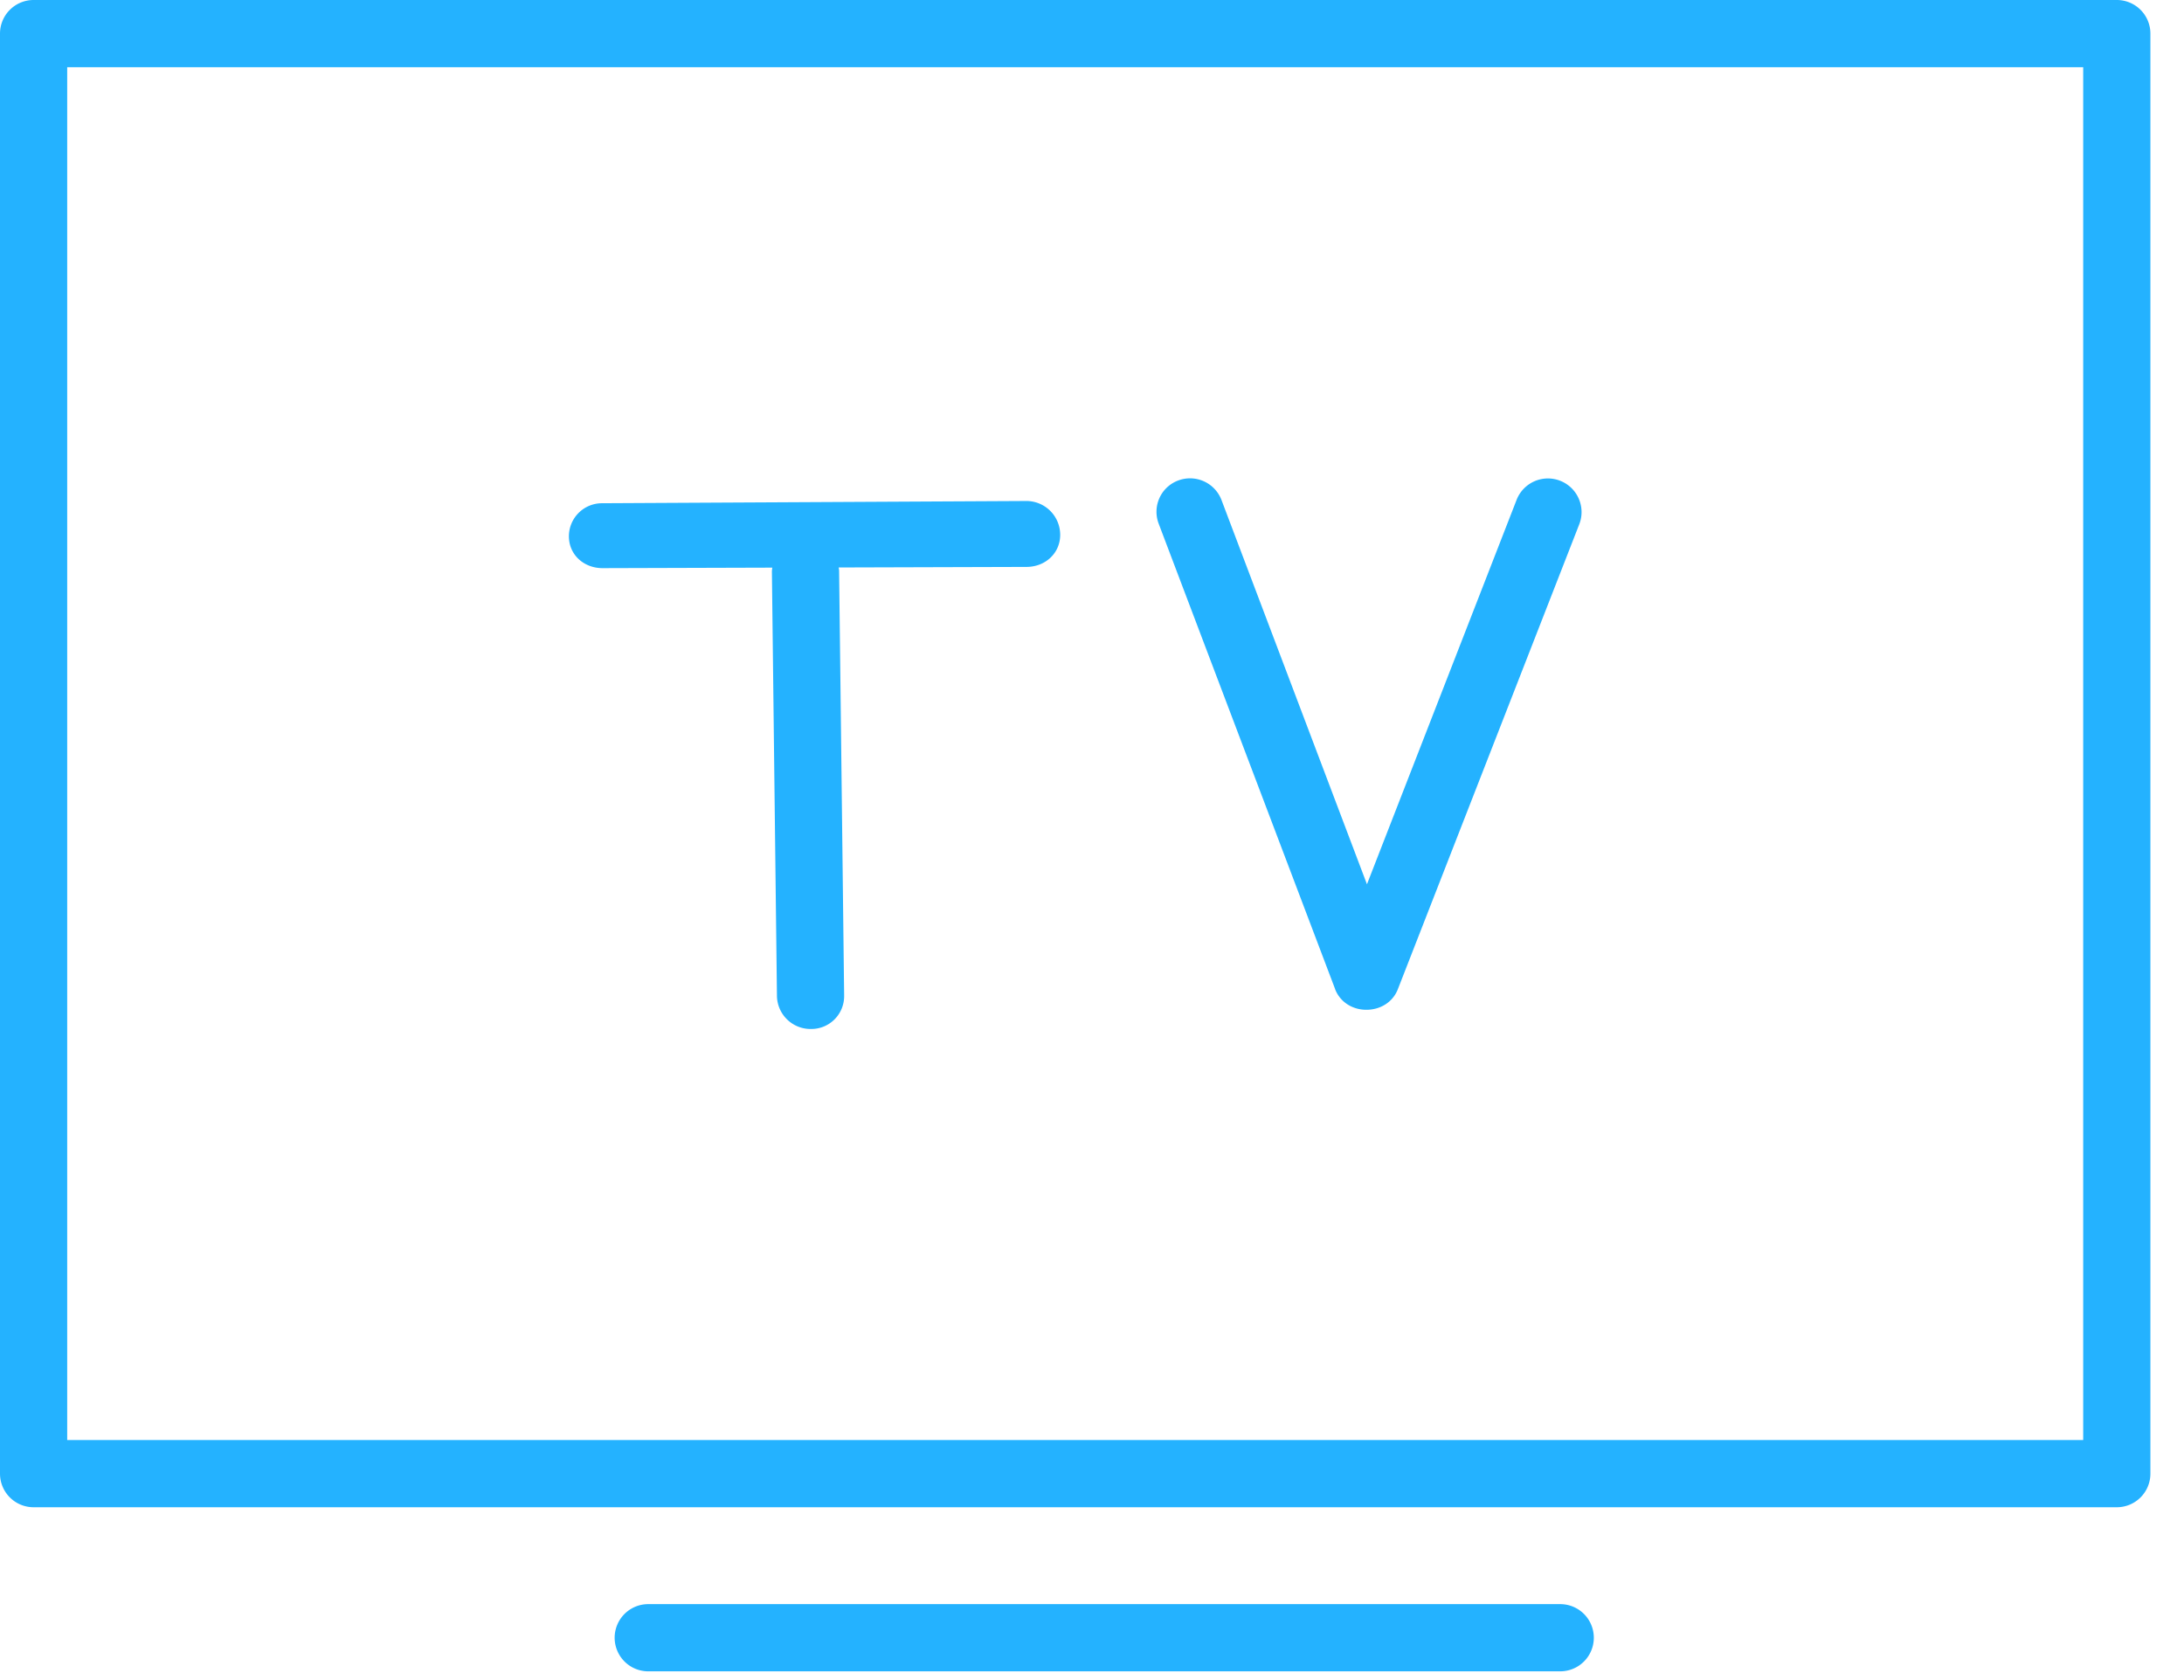 <svg xmlns="http://www.w3.org/2000/svg" width="39" height="30" viewBox="0 0 39 30">
    <g fill="#24B2FF" fill-rule="evenodd">
        <path d="M1.2 25.714h36V1.2h-36v24.514zM37.8 0H.6a.6.6 0 0 0-.6.6v25.714a.6.6 0 0 0 .6.6h37.2a.6.6 0 0 0 .6-.6V.6a.6.6 0 0 0-.6-.6zM27.861 29.844a.6.6 0 1 0 0-1.2H11.576a.6.6 0 1 0 0 1.2H27.86z"/>
        <path d="M10.758 10.145h.005l3.028-.009c-.003.024-.007.048-.007.073l.09 7.571a.6.6 0 0 0 .6.594h.007a.586.586 0 0 0 .593-.593l-.09-7.586c0-.022-.005-.042-.007-.062l3.359-.01c.331-.003.598-.245.596-.577a.604.604 0 0 0-.6-.6h-.004l-7.573.04a.591.591 0 0 0-.596.594c.002.33.27.565.6.565M23.84 17.66c.088.232.31.371.558.371h.003c.247 0 .47-.135.56-.366l3.24-8.303a.6.6 0 0 0-1.119-.436L24.41 15.79l-2.597-6.86a.601.601 0 0 0-.774-.35.596.596 0 0 0-.349.769l3.151 8.311z"/>
    </g>
</svg>
